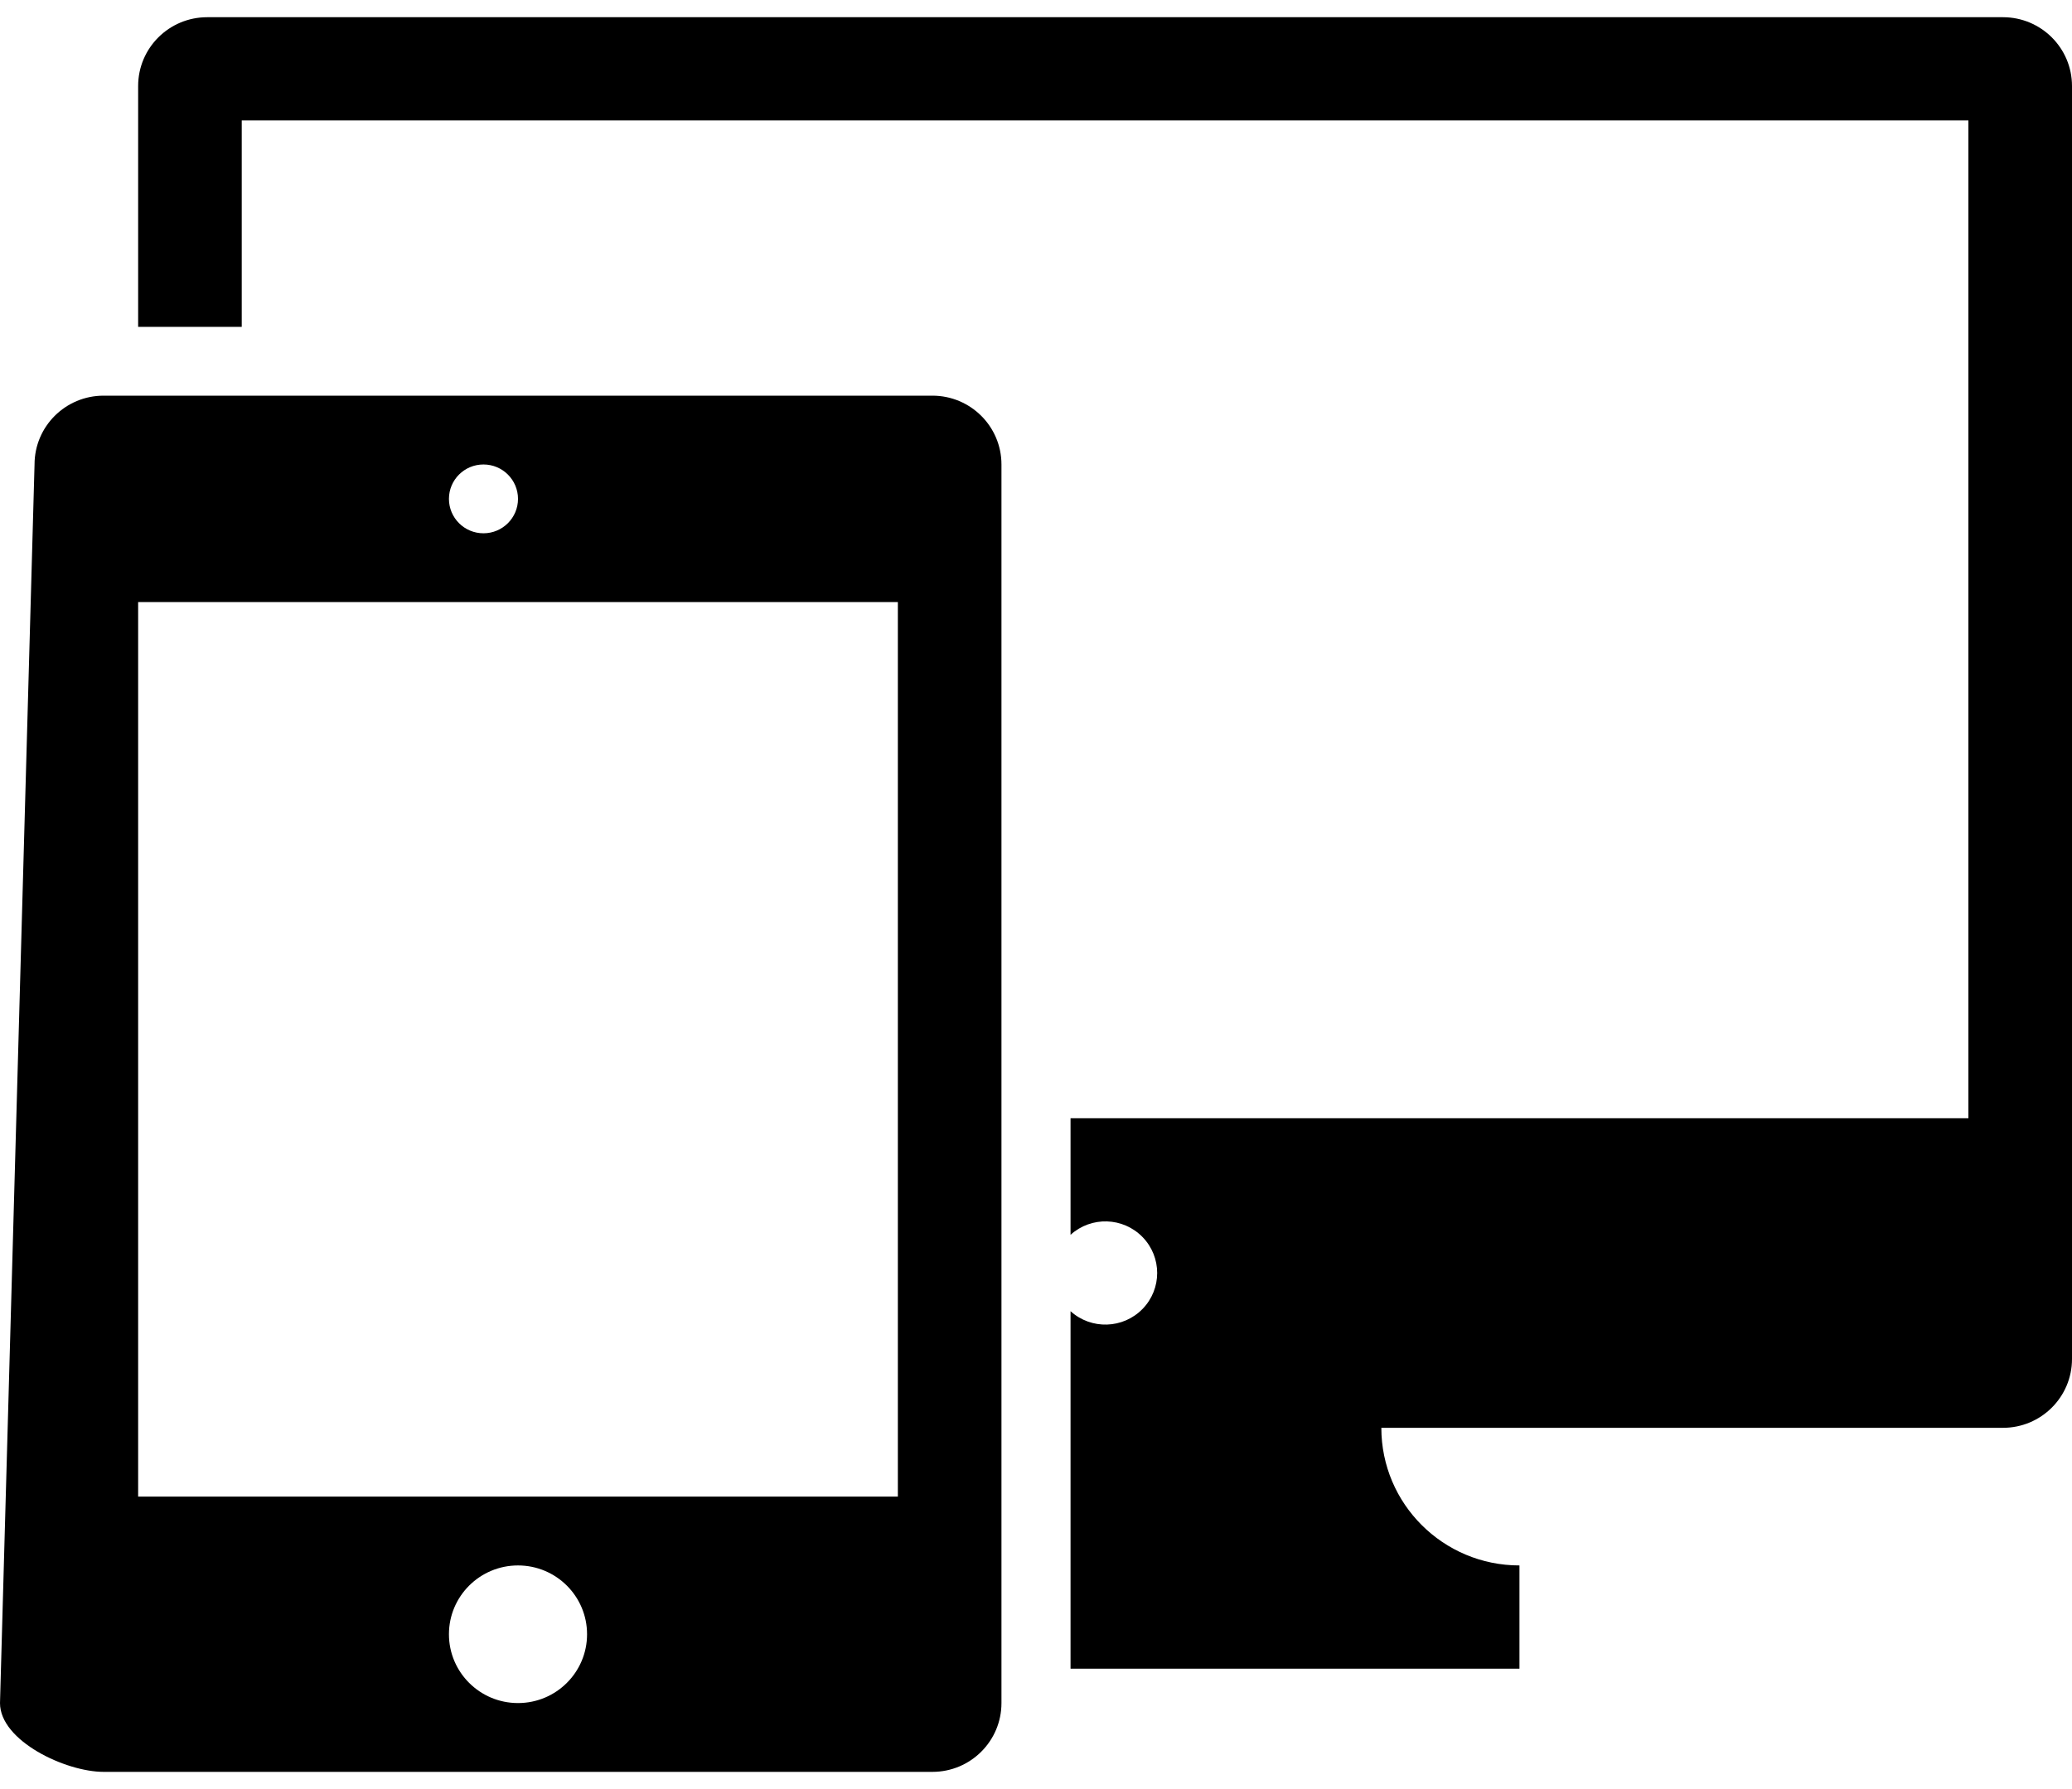 <svg xmlns="http://www.w3.org/2000/svg" width="88" height="76" viewBox="0 0 88 76">
  <g fill-rule="evenodd">
    <path fill-rule="nonzero" d="M39.6,16.808 L4.4,16.808 C2.78,16.808 1.467,18.116 1.467,19.731 L0,72.346 C0,73.954 2.787,75.269 4.4,75.269 L39.6,75.269 C41.22,75.269 42.533,73.961 42.533,72.346 L42.533,19.731 C42.533,18.116 41.22,16.808 39.6,16.808 Z M20.533,19.731 C21.343,19.731 22,20.385 22,21.192 C22,21.999 21.343,22.654 20.533,22.654 C19.723,22.654 19.067,21.999 19.067,21.192 C19.067,20.385 19.723,19.731 20.533,19.731 Z M22,72.346 C20.38,72.346 19.067,71.037 19.067,69.423 C19.067,67.809 20.38,66.5 22,66.5 C23.62,66.5 24.933,67.809 24.933,69.423 C24.933,71.037 23.62,72.346 22,72.346 Z M5.867,63.577 L5.867,25.577 L38.133,25.577 L38.133,63.577 L5.867,63.577 Z"/>
    <path d="M85.067,0.731 L8.8,0.731 C7.18,0.731 5.867,2.039 5.867,3.654 L5.867,13.885 L10.267,13.885 L10.267,5.115 L83.6,5.115 L83.6,47.5 L45.467,47.5 L45.467,52.455 C46.346,51.658 47.7,51.701 48.527,52.552 C49.353,53.402 49.353,54.752 48.527,55.602 C47.7,56.452 46.346,56.495 45.467,55.699 L45.467,70.885 L64.533,70.885 L64.533,66.5 C61.293,66.5 58.667,63.883 58.667,60.654 L85.067,60.654 C86.687,60.654 88,59.345 88,57.731 L88,3.654 C88,2.039 86.687,0.731 85.067,0.731 Z"/>
  </g>
</svg>
